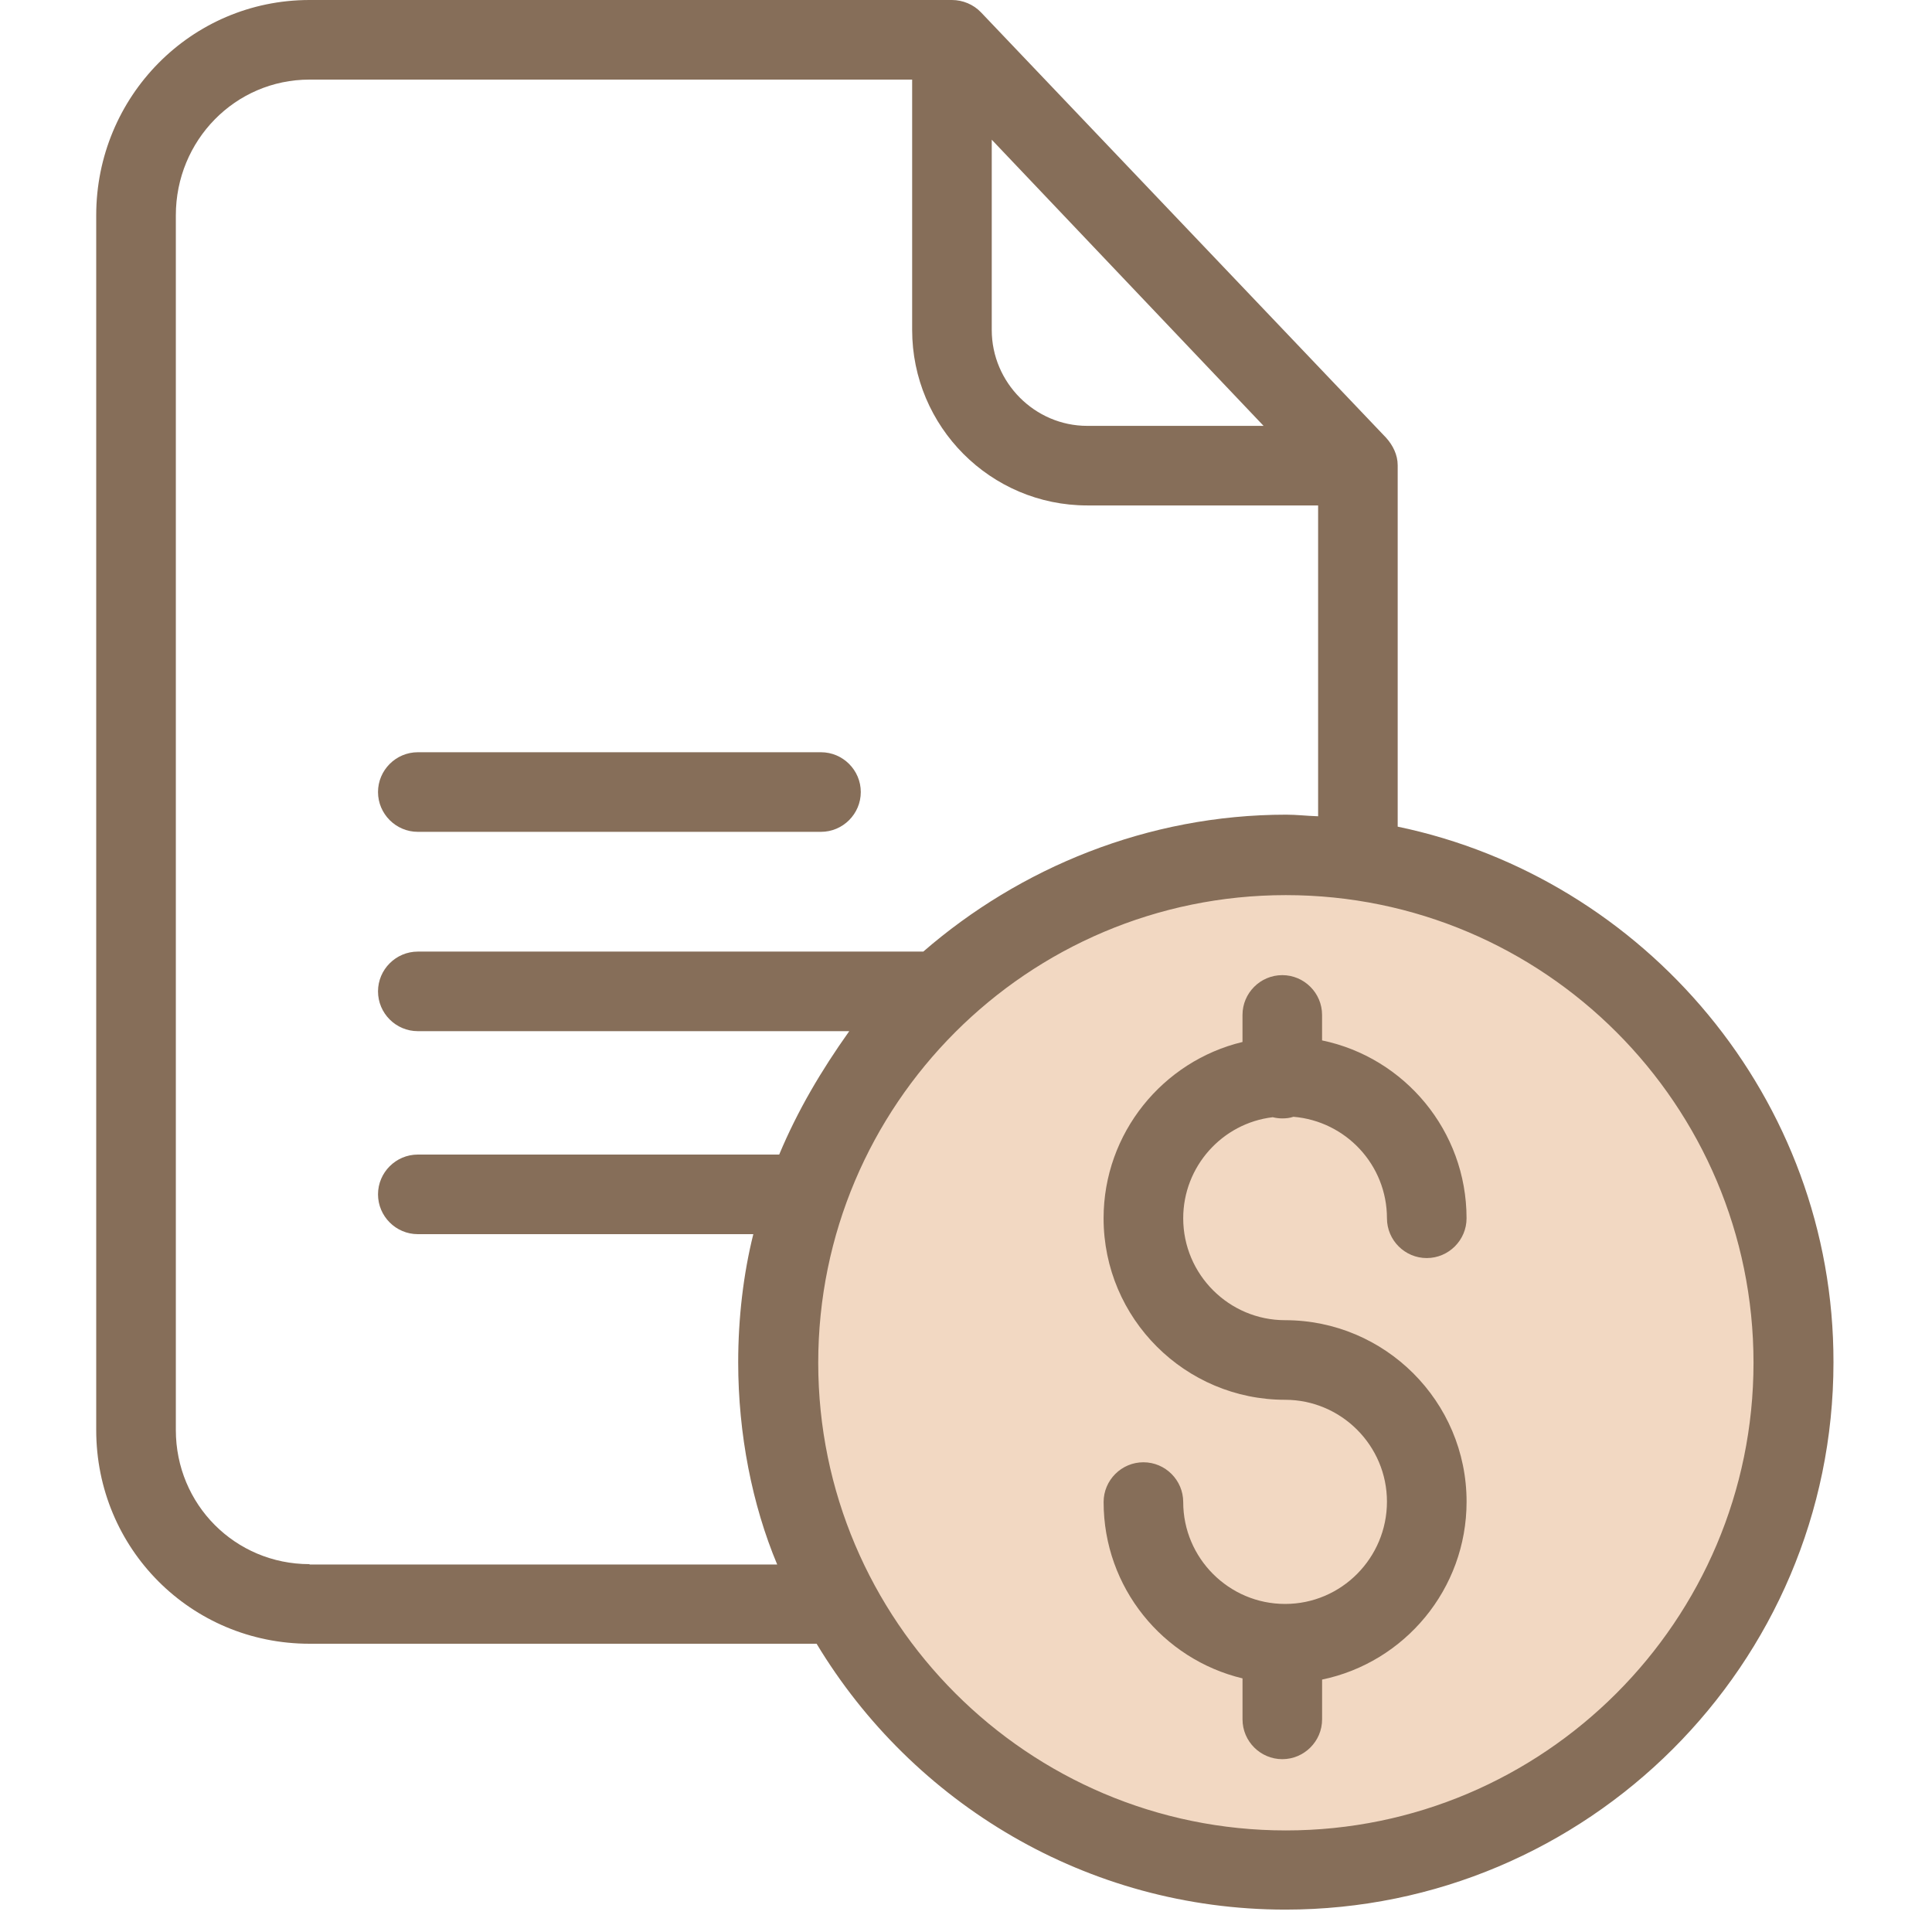 <?xml version="1.0" encoding="utf-8"?>
<!-- Generator: Adobe Illustrator 16.0.0, SVG Export Plug-In . SVG Version: 6.00 Build 0)  -->
<!DOCTYPE svg PUBLIC "-//W3C//DTD SVG 1.1//EN" "http://www.w3.org/Graphics/SVG/1.1/DTD/svg11.dtd">
<svg version="1.1" id="Layer_1" xmlns="http://www.w3.org/2000/svg" xmlns:xlink="http://www.w3.org/1999/xlink" x="0px" y="0px"
	 width="70px" height="70px" viewBox="0 0 70 70" enable-background="new 0 0 70 70" xml:space="preserve">
<g>
	<defs>
		<rect id="SVGID_1_" x="0.378" width="69.189" height="69.189"/>
	</defs>
	<clipPath id="SVGID_2_">
		<use xlink:href="#SVGID_1_"  overflow="visible"/>
	</clipPath>
	<g clip-path="url(#SVGID_2_)">
		<circle fill="#F2D8C2" cx="47" cy="49" r="18"/>
		<path fill="#866E59" d="M50.641,29.951V16.857c0-0.375-0.172-0.721-0.418-0.995L35.543,0.447C35.269,0.159,34.879,0,34.491,0
			H11.216C6.919,0,3.486,3.504,3.486,7.801v44.011c0,4.298,3.433,7.744,7.729,7.744h18.372c3.475,5.768,9.791,9.633,16.986,9.633
			c10.932,0,19.857-8.883,19.857-19.828C66.446,39.801,59.582,31.812,50.641,29.951z M35.933,5.062l9.849,10.368h-6.388
			c-1.903,0-3.461-1.571-3.461-3.475V5.062z M11.216,56.672c-2.696,0-4.845-2.162-4.845-4.859V7.801
			c0-2.711,2.148-4.917,4.845-4.917h21.833v9.07c0,3.504,2.841,6.359,6.345,6.359h8.364v11.262
			c-0.434-0.014-0.779-0.058-1.154-0.058c-5.033,0-9.662,1.933-13.151,4.961H15.138c-0.793,0-1.442,0.649-1.442,1.441
			c0,0.794,0.648,1.442,1.442,1.442H30.77c-1.024,1.441-1.875,2.885-2.538,4.471H15.138c-0.793,0-1.442,0.648-1.442,1.441
			s0.648,1.443,1.442,1.443h12.156c-0.36,1.441-0.548,3.042-0.548,4.643c0,2.596,0.505,5.162,1.413,7.326H11.216V56.672z
			 M46.59,66.32c-9.345,0-16.944-7.601-16.944-16.945c0-9.344,7.585-16.943,16.944-16.943c9.358,0,16.943,7.6,16.943,16.943
			C63.533,58.72,55.934,66.32,46.59,66.32z"/>
		<path fill="#866E59" d="M15.138,30.139h14.608c0.793,0,1.442-0.649,1.442-1.442c0-0.793-0.649-1.442-1.442-1.442H15.138
			c-0.793,0-1.442,0.649-1.442,1.442C13.696,29.489,14.345,30.139,15.138,30.139z"/>
		<path fill="#866E59" d="M46.113,40.479c0.115,0.028,0.23,0.043,0.346,0.043c0.145,0,0.274-0.015,0.404-0.059
			c1.903,0.159,3.389,1.746,3.389,3.678c0,0.793,0.648,1.441,1.441,1.441c0.794,0,1.443-0.648,1.443-1.441
			c0-3.172-2.25-5.826-5.235-6.445v-0.924c0-0.793-0.649-1.441-1.442-1.441s-1.441,0.648-1.441,1.441v0.981
			c-2.885,0.692-5.033,3.302-5.033,6.388c0,3.635,2.957,6.576,6.576,6.576c2.033,0,3.691,1.658,3.691,3.691
			s-1.645,3.706-3.691,3.706c-2.033,0-3.691-1.658-3.691-3.692c0-0.793-0.649-1.441-1.442-1.441c-0.794,0-1.442,0.648-1.442,1.441
			c0,3.102,2.148,5.697,5.033,6.389v1.486c0,0.793,0.648,1.441,1.441,1.441s1.442-0.648,1.442-1.441v-1.443
			c2.985-0.619,5.235-3.273,5.235-6.445c0-3.634-2.957-6.576-6.576-6.576c-2.033,0-3.691-1.658-3.691-3.691
			C42.869,42.266,44.282,40.695,46.113,40.479z"/>
	</g>
</g>
</svg>
